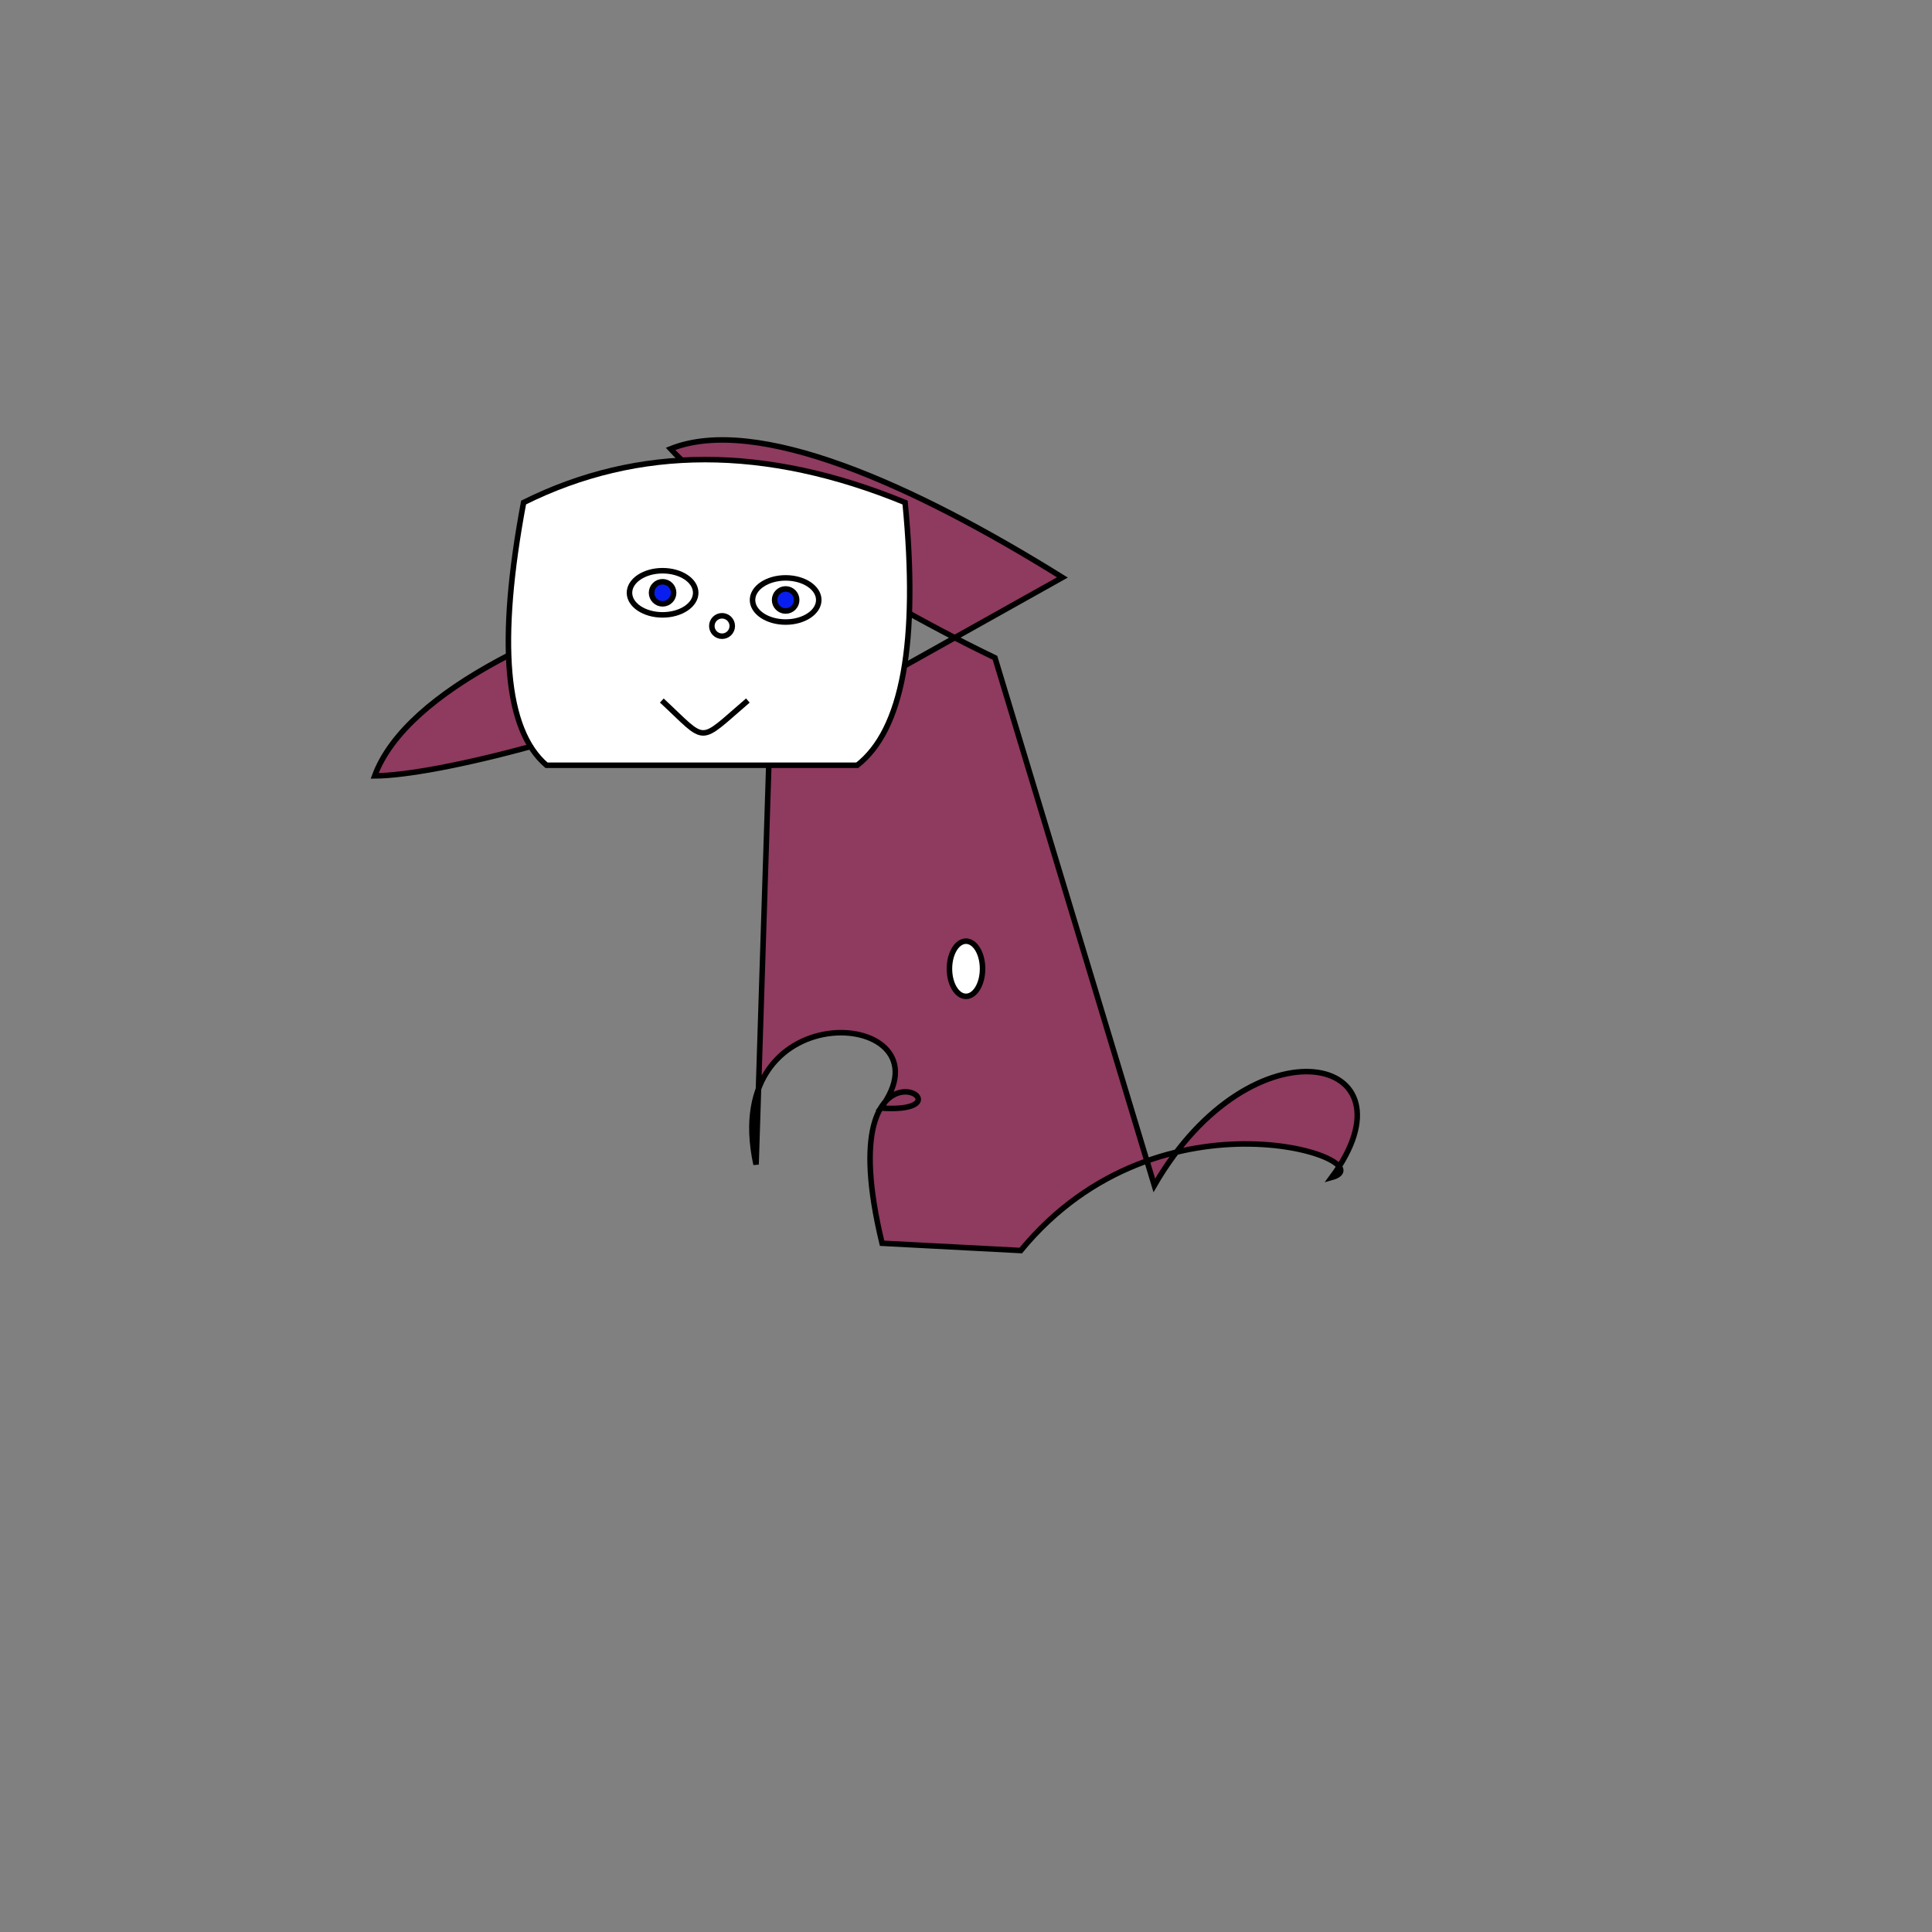 <svg xmlns="http://www.w3.org/2000/svg" viewbox="0,0,350,350" width="350" height="350" fill="none" stroke="black"><rect width="100%" height="100%" fill="#808080" stroke="none"/><g><path d="M159.797,225.228C149.744,183.661,178.885,202.057,159.582,200.736C172.983,182.751,130.074,179.12,136.97,210.964L139.857,120.289C109.139,132.941,79.047,140.487,67.873,140.561C73.654,124.825,102.013,112.244,128.159,105.316L155.87,125.094L192.464,104.611C165.364,87.738,137.039,75.082,121.476,81.315C129.008,89.569,154.752,106.883,180.251,119.167L209.115,214.745C226.894,183.997,257.602,191.147,241.229,213.317C251.7,210.453,210.357,195.576,184.922,226.545z" fill="#8f3a5f"/><ellipse cx="175" cy="175.5" rx="3" ry="5" fill="white"/></g><g><path d="M98.999,138.629Q87.743,129.001,94.854,91.038Q126.078,75.479,163.967,91.038Q167.634,129.001,155.304,138.629L98.999,138.629z" fill="white"/><path d="M119.894,126.907C128.247,134.67,126.299,134.786,135.484,126.907"/><circle cx="130.806" cy="113.406" r="1.851"/><ellipse cx="142.327" cy="108.69" rx="6" ry="4" fill="white" fill-opacity="1"/><circle cx="142.327" cy="108.69" r="2" fill="#081eef" fill-opacity="1"/><ellipse cx="120.035" cy="107.39" rx="6" ry="4" fill="white" fill-opacity="1"/><circle cx="120.035" cy="107.39" r="2" fill="#081eef" fill-opacity="1"/></g></svg>